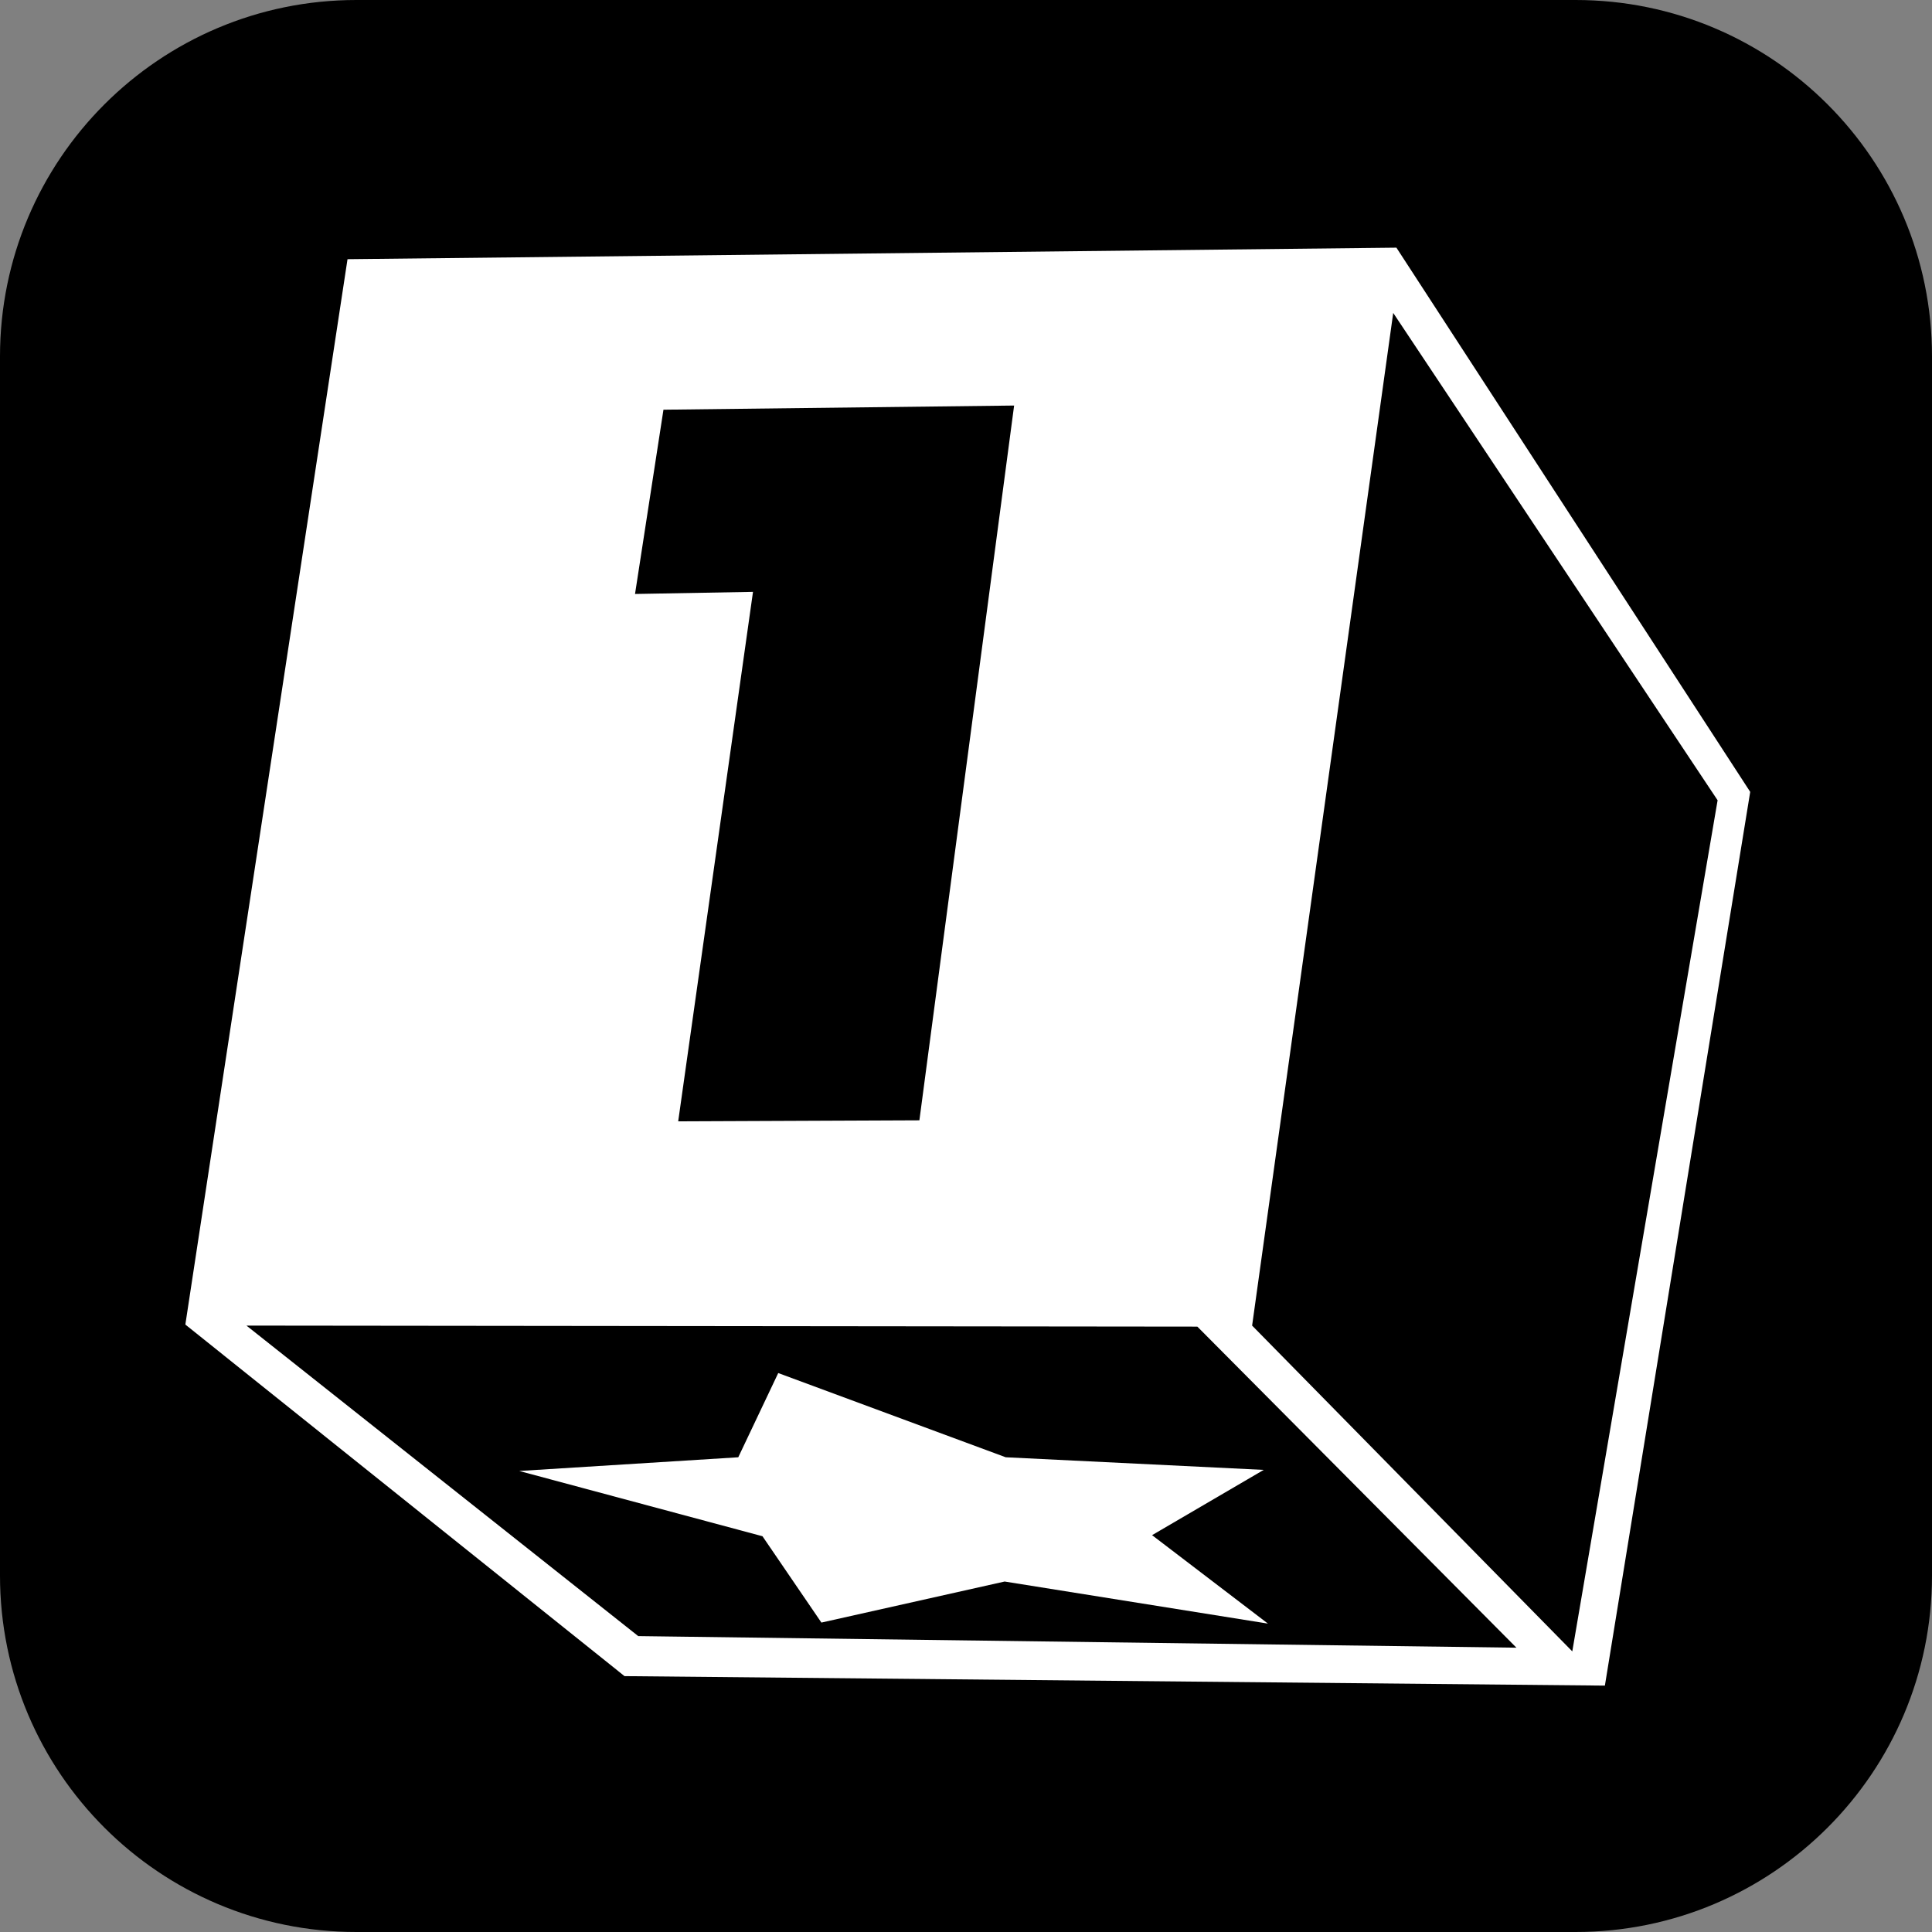 <svg width="32" height="32" viewBox="0 0 32 32" fill="none" xmlns="http://www.w3.org/2000/svg">
<rect x="0" y="0" width="32" height="32" fill="#808080" stroke="none"/>
<g clip-path="url(#clip0_21320_1606)">
<path d="M0 5.904C0 2.643 2.643 0 5.904 0H26.096C29.357 0 32 2.643 32 5.904V26.096C32 29.357 29.357 32 26.096 32H5.904C2.643 32 0 29.357 0 26.096V5.904Z" fill="#FAA700" style="fill:#FAA700;fill:color(display-p3 0.98 0.655 0);fill-opacity:1;"/>
<path fill-rule="evenodd" clip-rule="evenodd" d="M12.629 25.445L8.6 24.364L12.228 24.137L12.89 22.742L16.658 24.137L20.931 24.346L19.082 25.427L21.001 26.892L16.64 26.195L13.605 26.875L12.629 25.445Z" fill="white" style="fill:white;fill-opacity:1;"/>
<path fill-rule="evenodd" clip-rule="evenodd" d="M10.344 27.762L3.07 21.939L5.756 4.293L23.129 4.102L28.989 13.116L26.582 27.919L10.344 27.762ZM12.472 9.803L10.518 9.838L10.989 6.786L16.797 6.717L15.228 18.556L11.233 18.573L12.472 9.803ZM28.449 13.255L23.076 5.183L20.739 21.956L26.042 27.352L28.449 13.255ZM10.571 27.099L4.082 21.956L19.832 21.973L25.117 27.291L10.571 27.099Z" fill="white" style="fill:white;fill-opacity:1;"/>
</g>
<defs>
<clipPath id="clip0_21320_1606">
<rect width="32" height="32" fill="white" style="fill:white;fill-opacity:1;"/>
</clipPath>
</defs>
</svg>
